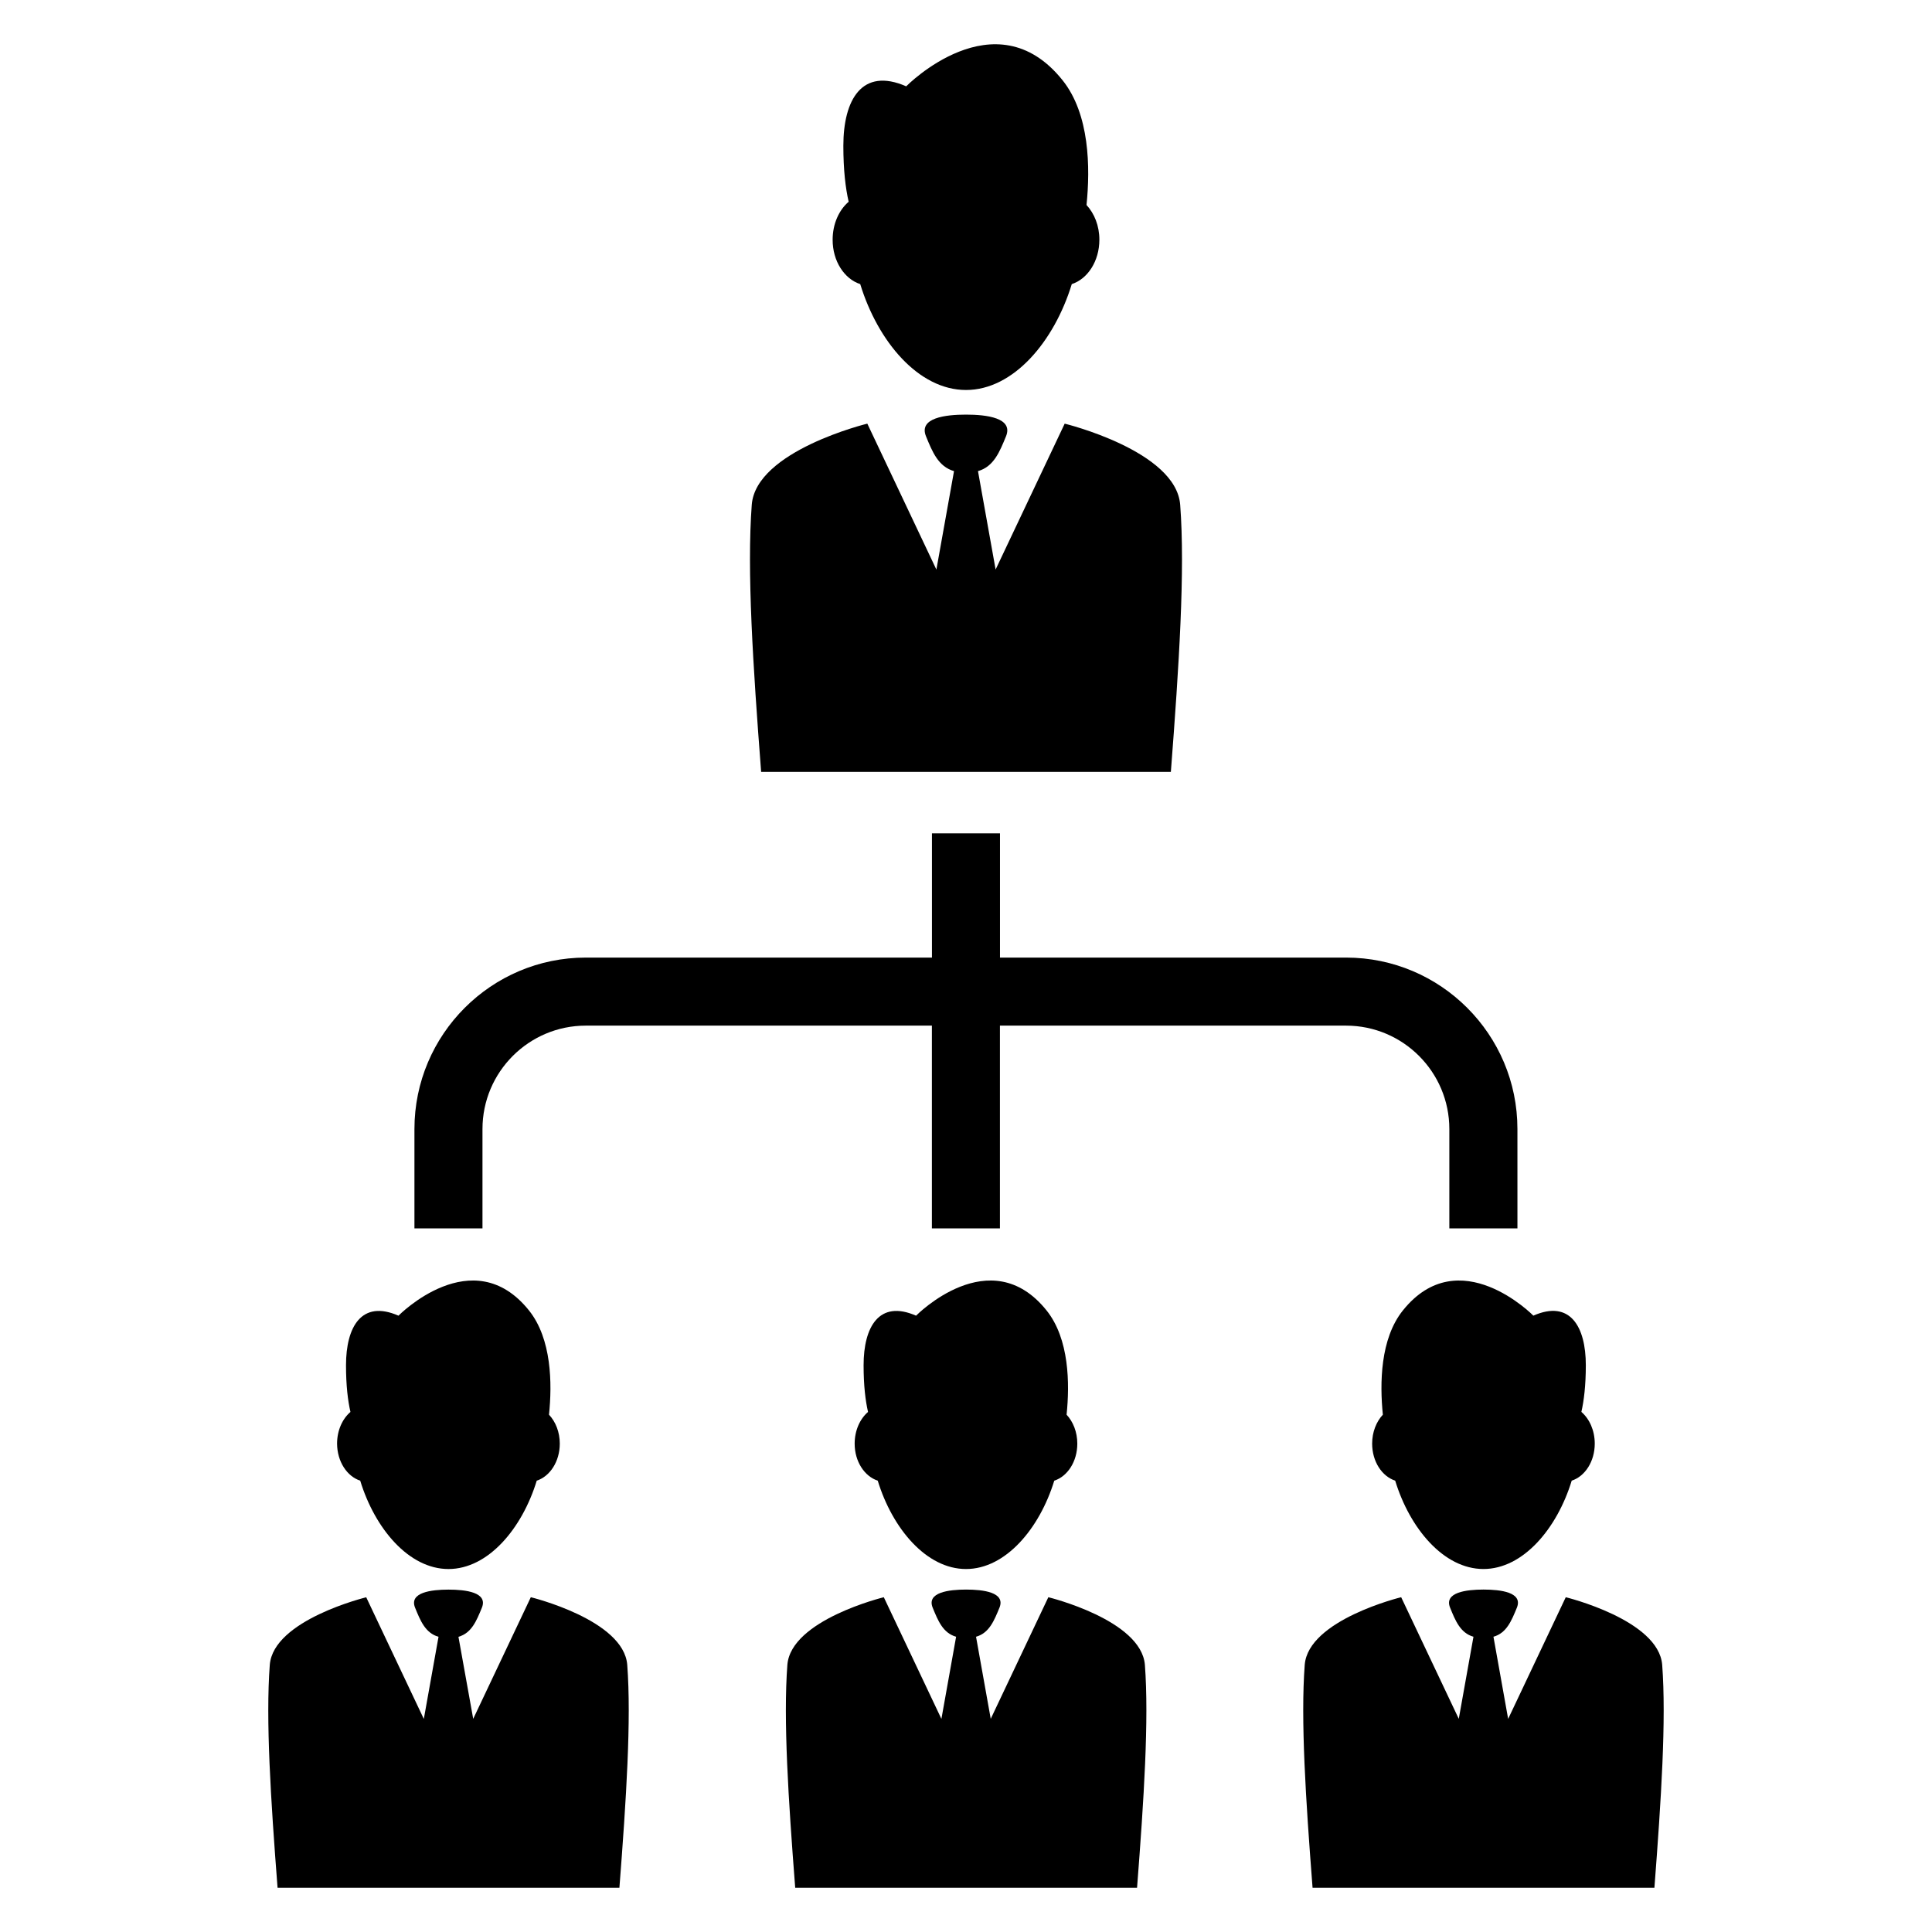 <?xml version="1.0" encoding="UTF-8"?>
<!-- Uploaded to: SVG Repo, www.svgrepo.com, Generator: SVG Repo Mixer Tools -->
<svg fill="#000000" width="800px" height="800px" version="1.1" viewBox="144 144 512 512" xmlns="http://www.w3.org/2000/svg">
 <g>
  <path d="m371.97 219.29c4.656 15.207 15.449 28.062 28.031 28.062 12.578 0 23.375-12.855 28.031-28.062 4.199-1.359 7.312-6.078 7.312-11.77 0-3.68-1.328-6.945-3.406-9.191 1.008-9.879 0.855-24.062-6.352-33.066-17.879-22.355-41.434 1.613-41.434 1.613-11.727-5.129-16.656 3.574-16.656 15.754 0 6.488 0.582 11.25 1.406 14.84-2.566 2.184-4.246 5.879-4.246 10.047-0.016 5.695 3.113 10.414 7.312 11.773z"/>
  <path d="m454.29 348.56c2.168-28.184 3.801-53.359 2.473-70.777-1.082-14.32-30.609-21.512-30.609-21.512l-18.305 38.656-4.672-26.074c4.199-1.191 5.754-5.16 7.418-9.207 2.031-4.93-5.191-5.769-10.594-5.769-5.406 0-12.625 0.84-10.594 5.769 1.664 4.047 3.223 8 7.418 9.207l-4.672 26.09-18.305-38.672s-29.543 7.191-30.625 21.512c-1.312 17.418 0.32 42.594 2.488 70.777z"/>
  <path d="m376.61 536.39c3.879 12.703 12.902 23.418 23.391 23.418s19.496-10.719 23.391-23.418c3.512-1.129 6.106-5.07 6.106-9.816 0-3.07-1.113-5.816-2.84-7.664 0.855-8.258 0.719-20.09-5.297-27.617-14.93-18.641-34.594 1.375-34.594 1.375-9.785-4.289-13.906 2.961-13.906 13.129 0 5.406 0.488 9.391 1.176 12.383-2.137 1.832-3.543 4.902-3.543 8.398-0.004 4.742 2.606 8.668 6.117 9.812z"/>
  <path d="m421.82 567.28-15.266 32.23-3.894-21.754c3.496-0.977 4.809-4.305 6.199-7.68 1.695-4.121-4.336-4.824-8.84-4.824s-10.535 0.719-8.84 4.824c1.391 3.375 2.688 6.688 6.199 7.68l-3.894 21.77-15.266-32.242s-24.641 5.984-25.559 17.938c-1.098 14.535 0.258 35.559 2.078 59.051h90.594c1.816-23.496 3.176-44.52 2.078-59.051-0.949-11.957-25.59-17.941-25.59-17.941z"/>
  <path d="m239.46 536.39c3.879 12.703 12.887 23.418 23.391 23.418 10.504 0 19.512-10.719 23.391-23.418 3.496-1.129 6.106-5.07 6.106-9.816 0-3.07-1.113-5.816-2.856-7.664 0.855-8.258 0.719-20.09-5.297-27.617-14.914-18.641-34.594 1.375-34.594 1.375-9.785-4.289-13.906 2.961-13.906 13.129 0 5.406 0.488 9.391 1.176 12.383-2.137 1.832-3.543 4.902-3.543 8.398 0.027 4.742 2.621 8.668 6.133 9.812z"/>
  <path d="m284.67 567.28-15.266 32.23-3.91-21.742c3.496-0.977 4.809-4.305 6.199-7.68 1.695-4.121-4.336-4.824-8.84-4.824-4.488 0-10.535 0.719-8.84 4.824 1.375 3.375 2.688 6.688 6.199 7.68l-3.894 21.77-15.266-32.242s-24.656 5.984-25.559 17.938c-1.098 14.52 0.246 35.543 2.062 59.039h90.594c1.816-23.496 3.176-44.52 2.078-59.051-0.902-11.957-25.559-17.941-25.559-17.941z"/>
  <path d="m515.77 491.29c-6.016 7.512-6.137 19.359-5.297 27.617-1.727 1.848-2.84 4.594-2.84 7.664 0 4.746 2.594 8.672 6.106 9.816 3.879 12.703 12.887 23.418 23.391 23.418s19.512-10.719 23.391-23.418c3.512-1.129 6.106-5.07 6.106-9.816 0-3.496-1.406-6.566-3.543-8.398 0.672-2.977 1.176-6.961 1.176-12.383 0-10.168-4.137-17.434-13.906-13.129 0.012 0.004-19.652-19.996-34.582-1.371z"/>
  <path d="m584.5 585.22c-0.918-11.953-25.559-17.938-25.559-17.938l-15.266 32.242-3.894-21.77c3.496-0.977 4.809-4.305 6.199-7.68 1.695-4.121-4.336-4.824-8.84-4.824s-10.535 0.719-8.84 4.824c1.375 3.375 2.688 6.688 6.184 7.68l-3.894 21.754-15.266-32.23s-24.656 5.984-25.559 17.938c-1.098 14.535 0.258 35.559 2.078 59.051h90.594c1.801-23.492 3.16-44.516 2.062-59.047z"/>
  <path d="m500.73 397.77h-91.723v-32.93h-18.031v32.93h-91.727c-25.039 0-45.418 20.383-45.418 45.434v26.336h18.031v-26.336c0-15.113 12.289-27.402 27.375-27.402h91.723v53.738h18.031v-53.738h91.723c15.098 0 27.375 12.289 27.375 27.402v26.336h18.047l-0.004-26.336c0.016-25.051-20.352-45.434-45.402-45.434z"/>
 </g>
</svg>